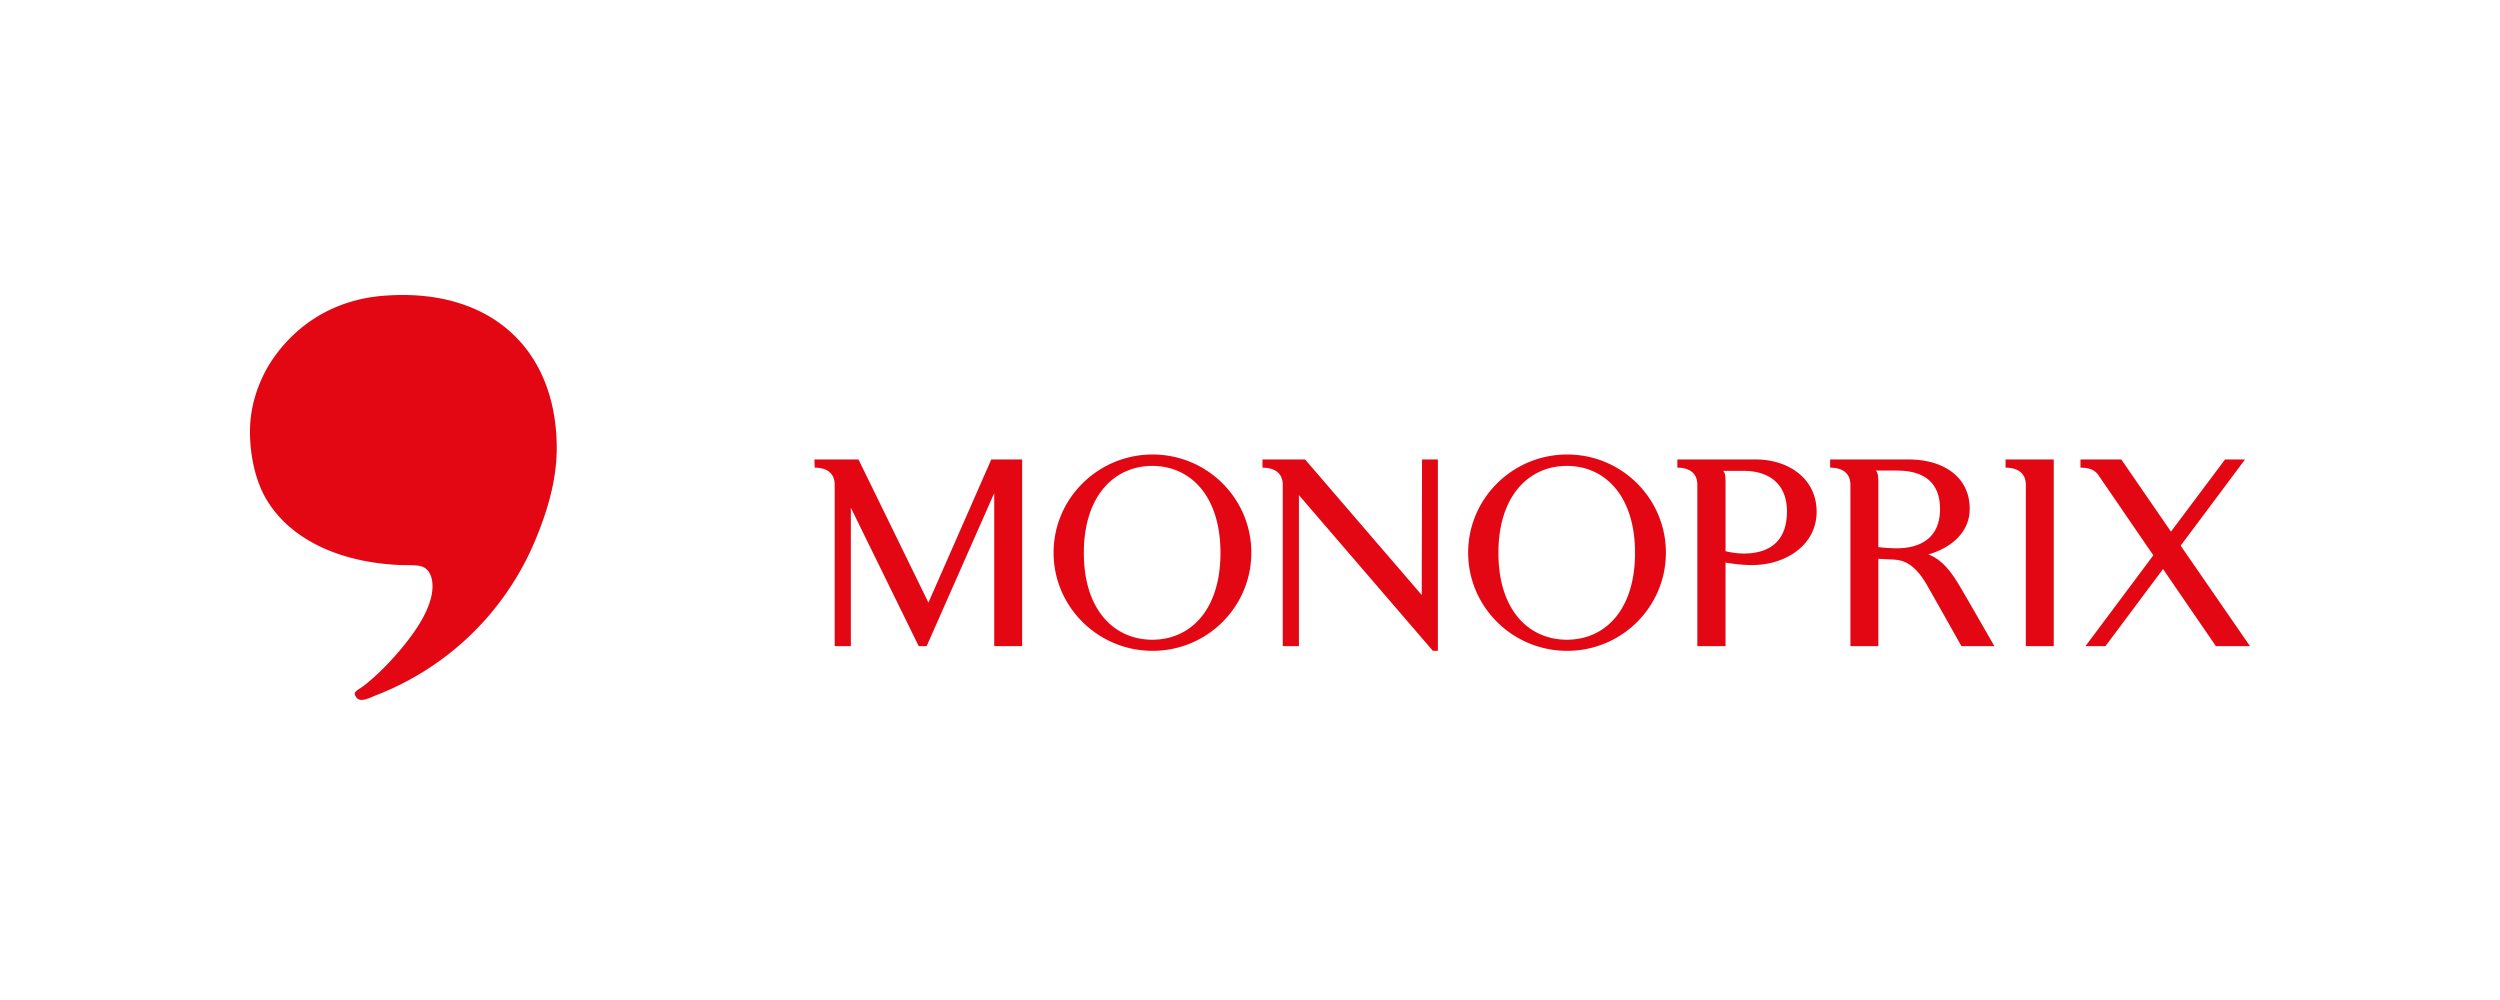 <svg viewBox="0 0 250 100" xmlns="http://www.w3.org/2000/svg"><g id="Misc/Logos-clients/Colored/Monoprix" stroke="none" stroke-width="1" fill="none" fill-rule="evenodd"><path d="M38.309 29.581c10.53-.857 17.233 5.127 17.364 14.97.048 3.52-1.033 6.78-2.111 9.386-2.94 7.097-8.594 12.73-15.957 15.59-.615.239-1.535.767-1.956.233-.47-.6.12-.712.705-1.164 1.233-.954 2.483-2.218 3.441-3.335 1.295-1.51 2.943-3.665 3.363-5.74.242-1.191.029-2.36-.782-2.792-.534-.285-1.58-.189-2.503-.232-6.092-.29-10.991-2.664-13.297-6.671-1.15-2.001-1.663-4.754-1.564-7.214.106-2.638 1.146-5.042 2.19-6.593 2.299-3.414 6.022-6.024 11.107-6.438zm76.95 15.87c5.462 0 9.874 4.398 9.873 9.816 0 5.42-4.412 9.816-9.872 9.816-5.457 0-9.902-4.395-9.902-9.816 0-5.419 4.445-9.816 9.902-9.816zm41.458 0c5.461 0 9.872 4.398 9.872 9.816 0 5.42-4.41 9.816-9.872 9.816-5.46 0-9.901-4.395-9.901-9.816 0-5.419 4.442-9.816 9.901-9.816zm-26.208.497l11.664 13.555.03-13.555h1.586v19.135h-.5l-13.397-15.571v15.103h-1.616V48.49c0-1.393-1.107-1.723-2.027-1.723v-.818h4.26zm-44.66 0l6.993 14.315 6.287-14.315h3.086v18.667h-2.792V49.307l-6.757 15.308h-.794l-6.787-13.847v13.847h-1.616V48.49c0-1.393-1.075-1.723-1.998-1.723l-.03-.818h4.408zm89.732 0c3.279 0 6.081 1.915 6.081 5.229 0 3.211-2.872 5.164-6.023 5.317-.811.04-1.764-.019-3.085-.234v8.355h-2.82V48.49c0-1.39-1.076-1.723-1.999-1.723v-.818zm15.307 0c3.36 0 6.082 1.675 6.082 4.937 0 2.508-2.099 3.993-4.143 4.558 1.416.515 2.346 1.841 3.085 3.067.616 1.022 3.526 6.106 3.526 6.106h-3.29c-.236-.41-2.883-5.124-3.467-6.135-1.506-2.622-2.871-2.484-3.673-2.542a71.815 71.815 0 01-1.175-.059v8.735h-2.791V48.49c0-1.396-1.107-1.723-2.028-1.723v-.818zm14.486 0v18.667h-2.792V48.49c0-1.393-1.106-1.723-2.027-1.723v-.818h4.819zm6.757 0l4.966 7.216 5.406-7.216h1.998l-6.435 8.618L225 64.616h-3.408l-5.289-7.713-5.759 7.713h-1.998l6.788-9.086-5.524-8.063c-.426-.588-1.13-.701-1.763-.701v-.818h4.084zm-96.9.642c-3.772 0-6.847 2.956-6.847 8.706 0 5.751 3.075 8.677 6.847 8.677 3.77 0 6.816-2.925 6.816-8.677 0-5.754-3.045-8.706-6.816-8.706zm41.457 0c-3.777 0-6.846 2.956-6.846 8.706 0 5.751 3.069 8.677 6.846 8.677 3.77 0 6.816-2.925 6.816-8.677 0-5.754-3.045-8.706-6.816-8.706zm17.688.497h-2.057c.135.194.235.292.235 1.14v6.894c.566.135 1.18.233 1.822.233 2.357 0 4.32-1.04 4.319-4.206 0-2.88-1.936-4.061-4.319-4.061zm15.307-.03h-2.086c.087.125.236.263.235 1.11v6.545c.514.066 1.207.117 1.851.117 2.354 0 4.32-1.041 4.32-3.915 0-2.945-1.939-3.856-4.32-3.856z" id="Combined-Shape" fill="#E30613"/></g></svg>